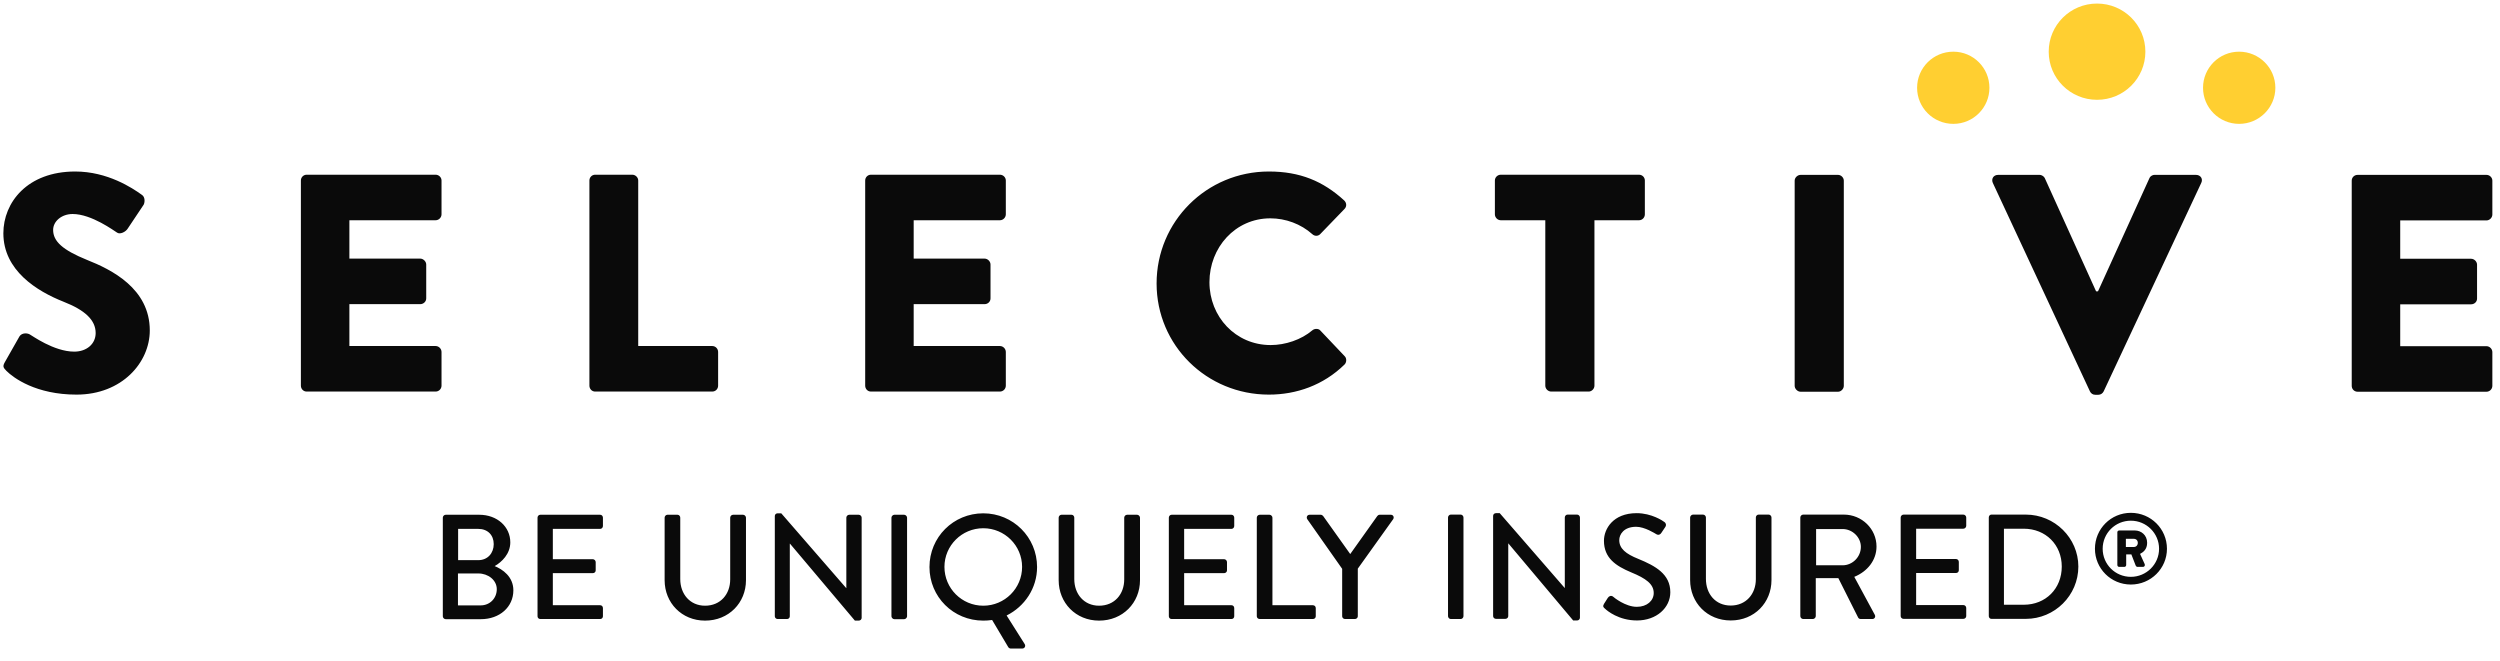 <svg xmlns="http://www.w3.org/2000/svg" width="174" height="46" viewBox="0 0 174 46" fill="none"><path d="M0.335 25.21L1.355 23.413C1.534 23.134 1.938 23.179 2.095 23.29C2.185 23.324 3.743 24.474 5.167 24.474C6.03 24.474 6.658 23.938 6.658 23.179C6.658 22.274 5.907 21.582 4.427 21.002C2.566 20.265 0.234 18.825 0.234 16.235C0.234 14.102 1.893 11.937 5.234 11.937C7.488 11.937 9.215 13.086 9.865 13.555C10.123 13.712 10.078 14.102 9.999 14.248L8.889 15.911C8.744 16.145 8.351 16.335 8.149 16.19C7.959 16.078 6.378 14.895 5.055 14.895C4.281 14.895 3.698 15.409 3.698 16C3.698 16.793 4.349 17.396 6.053 18.088C7.746 18.758 10.425 20.075 10.425 23C10.425 25.222 8.497 27.465 5.324 27.465C2.51 27.465 0.94 26.305 0.447 25.813C0.234 25.59 0.167 25.512 0.335 25.21ZM20.942 12.562C20.942 12.35 21.11 12.16 21.346 12.16H30.315C30.551 12.16 30.73 12.35 30.73 12.562V14.917C30.73 15.13 30.551 15.33 30.315 15.33H24.317V17.999H29.25C29.463 17.999 29.665 18.2 29.665 18.412V20.767C29.665 21.002 29.463 21.169 29.25 21.169H24.317V24.083H30.315C30.551 24.083 30.73 24.284 30.73 24.496V26.84C30.73 27.064 30.551 27.253 30.315 27.253H21.346C21.11 27.253 20.942 27.064 20.942 26.84V12.562ZM41.023 12.562C41.023 12.35 41.191 12.16 41.426 12.16H44.005C44.229 12.16 44.42 12.35 44.42 12.562V24.083H49.566C49.813 24.083 49.981 24.284 49.981 24.496V26.84C49.981 27.064 49.813 27.253 49.566 27.253H41.426C41.191 27.253 41.023 27.064 41.023 26.84V12.562ZM60.217 12.562C60.217 12.35 60.385 12.16 60.621 12.16H69.59C69.826 12.16 70.005 12.35 70.005 12.562V14.917C70.005 15.13 69.826 15.33 69.59 15.33H63.592V17.999H68.525C68.749 17.999 68.94 18.2 68.94 18.412V20.767C68.94 21.002 68.749 21.169 68.525 21.169H63.592V24.083H69.59C69.826 24.083 70.005 24.284 70.005 24.496V26.84C70.005 27.064 69.826 27.253 69.59 27.253H60.621C60.385 27.253 60.217 27.064 60.217 26.84V12.562ZM88.314 11.937C90.478 11.937 92.081 12.606 93.55 13.946C93.74 14.125 93.74 14.382 93.572 14.549L91.879 16.302C91.734 16.447 91.498 16.447 91.341 16.302C90.545 15.587 89.48 15.196 88.415 15.196C85.971 15.196 84.177 17.228 84.177 19.64C84.177 22.04 85.993 24.016 88.437 24.016C89.458 24.016 90.567 23.648 91.341 22.989C91.498 22.855 91.778 22.855 91.902 23.011L93.595 24.797C93.74 24.942 93.729 25.233 93.572 25.378C92.104 26.807 90.242 27.465 88.314 27.465C83.986 27.465 80.499 24.038 80.499 19.729C80.499 15.409 83.986 11.937 88.314 11.937ZM107.553 15.33H104.459C104.224 15.33 104.044 15.13 104.044 14.917V12.562C104.044 12.35 104.224 12.16 104.459 12.16H114.068C114.314 12.16 114.482 12.35 114.482 12.562V14.917C114.482 15.13 114.314 15.33 114.068 15.33H110.973V26.84C110.973 27.064 110.782 27.253 110.569 27.253H107.968C107.744 27.253 107.553 27.064 107.553 26.84V15.33ZM124.909 12.573C124.909 12.361 125.111 12.171 125.324 12.171H127.925C128.138 12.171 128.329 12.361 128.329 12.573V26.852C128.329 27.064 128.138 27.265 127.925 27.265H125.324C125.111 27.265 124.909 27.064 124.909 26.852V12.573ZM138.7 12.729C138.577 12.45 138.745 12.171 139.07 12.171H141.951C142.12 12.171 142.276 12.294 142.321 12.405L145.887 20.276H146.021L149.598 12.405C149.631 12.294 149.788 12.171 149.957 12.171H152.838C153.163 12.171 153.343 12.45 153.208 12.729L146.414 27.242C146.346 27.376 146.212 27.477 146.044 27.477H145.831C145.651 27.477 145.528 27.376 145.461 27.242L138.7 12.729ZM163.68 12.573C163.68 12.361 163.848 12.171 164.095 12.171H173.053C173.288 12.171 173.468 12.361 173.468 12.573V14.928C173.468 15.141 173.288 15.342 173.053 15.342H167.055V18.01H171.988C172.212 18.01 172.403 18.211 172.403 18.423V20.778C172.403 21.013 172.212 21.18 171.988 21.18H167.055V24.094H173.053C173.288 24.094 173.468 24.295 173.468 24.507V26.852C173.468 27.075 173.288 27.265 173.053 27.265H164.095C163.848 27.265 163.68 27.075 163.68 26.852V12.573Z" fill="#0A0A0A"></path><path d="M145.954 6.946C144.093 6.946 142.59 5.45 142.59 3.597C142.59 1.744 144.093 0.248 145.954 0.248C147.815 0.248 149.318 1.744 149.318 3.597C149.318 5.45 147.815 6.946 145.954 6.946ZM135.953 8.621C134.552 8.621 133.43 7.493 133.43 6.109C133.43 4.725 134.552 3.597 135.953 3.597C137.343 3.597 138.464 4.725 138.464 6.109C138.464 7.493 137.343 8.621 135.953 8.621ZM155.843 8.621C154.453 8.621 153.331 7.493 153.331 6.109C153.331 4.725 154.453 3.597 155.843 3.597C157.233 3.597 158.365 4.725 158.365 6.109C158.365 7.493 157.233 8.621 155.843 8.621Z" fill="#FFCF31"></path><path fill-rule="evenodd" clip-rule="evenodd" d="M30.82 36.028C30.82 35.928 30.909 35.827 31.022 35.827H33.354C34.609 35.827 35.517 36.664 35.517 37.747C35.517 38.551 34.923 39.121 34.43 39.4C34.979 39.623 35.73 40.136 35.73 41.085C35.73 42.246 34.778 43.095 33.466 43.095H31.022C30.909 43.095 30.82 42.994 30.82 42.894V36.028ZM33.455 42.135C34.094 42.135 34.576 41.644 34.576 41.007C34.576 40.371 33.97 39.913 33.298 39.913H31.874V42.135H33.455ZM33.286 38.987C33.948 38.987 34.363 38.495 34.363 37.87C34.363 37.245 33.948 36.81 33.286 36.81H31.885V38.987H33.286ZM37.412 36.028C37.412 35.928 37.491 35.827 37.603 35.827H41.774C41.886 35.827 41.964 35.928 41.964 36.028V36.609C41.964 36.709 41.886 36.81 41.774 36.81H38.477V38.92H41.258C41.37 38.92 41.46 39.02 41.46 39.121V39.701C41.46 39.813 41.37 39.891 41.258 39.891H38.477V42.124H41.774C41.886 42.124 41.964 42.213 41.964 42.325V42.894C41.964 42.994 41.886 43.084 41.774 43.084H37.603C37.491 43.084 37.412 42.994 37.412 42.894V36.028ZM46.258 36.028C46.258 35.928 46.348 35.827 46.449 35.827H47.155C47.267 35.827 47.346 35.928 47.346 36.028V40.304C47.346 41.342 48.019 42.157 49.073 42.157C50.149 42.157 50.822 41.353 50.822 40.326V36.028C50.822 35.928 50.911 35.827 51.023 35.827H51.719C51.819 35.827 51.92 35.928 51.92 36.028V40.382C51.92 41.956 50.721 43.195 49.073 43.195C47.447 43.195 46.258 41.956 46.258 40.382V36.028ZM53.927 35.916C53.927 35.805 54.017 35.727 54.118 35.727H54.376L58.894 40.929H58.905V36.028C58.905 35.928 58.995 35.827 59.107 35.827H59.769C59.881 35.827 59.971 35.928 59.971 36.028V43.006C59.971 43.106 59.881 43.195 59.769 43.195H59.5L54.981 37.837H54.97V42.894C54.97 42.994 54.892 43.084 54.779 43.084H54.118C54.017 43.084 53.927 42.994 53.927 42.894V35.916ZM62.045 36.028C62.045 35.928 62.146 35.827 62.246 35.827H62.93C63.031 35.827 63.132 35.928 63.132 36.028V42.894C63.132 42.994 63.031 43.095 62.93 43.095H62.246C62.146 43.095 62.045 42.994 62.045 42.894V36.028ZM68.435 35.727C70.51 35.727 72.18 37.39 72.18 39.467C72.18 40.94 71.317 42.213 70.061 42.838L71.317 44.825C71.406 44.97 71.317 45.138 71.149 45.138H70.341C70.297 45.138 70.207 45.104 70.173 45.037L69.052 43.151C68.85 43.184 68.615 43.195 68.435 43.195C66.35 43.195 64.691 41.543 64.691 39.467C64.691 37.39 66.35 35.727 68.435 35.727ZM71.138 39.456C71.138 37.971 69.927 36.765 68.435 36.765C66.944 36.765 65.733 37.971 65.733 39.456C65.733 40.951 66.944 42.157 68.435 42.157C69.927 42.157 71.138 40.951 71.138 39.456ZM73.683 36.028C73.683 35.928 73.772 35.827 73.873 35.827H74.579C74.692 35.827 74.77 35.928 74.77 36.028V40.304C74.77 41.342 75.443 42.157 76.497 42.157C77.573 42.157 78.246 41.353 78.246 40.326V36.028C78.246 35.928 78.335 35.827 78.448 35.827H79.143C79.244 35.827 79.344 35.928 79.344 36.028V40.382C79.344 41.956 78.145 43.195 76.497 43.195C74.871 43.195 73.683 41.956 73.683 40.382V36.028ZM81.351 36.028C81.351 35.928 81.43 35.827 81.542 35.827H85.713C85.825 35.827 85.903 35.928 85.903 36.028V36.609C85.903 36.709 85.825 36.81 85.713 36.81H82.417V38.92H85.197C85.298 38.92 85.399 39.009 85.399 39.121V39.701C85.399 39.813 85.298 39.891 85.197 39.891H82.417V42.124H85.713C85.825 42.124 85.903 42.213 85.903 42.325V42.894C85.903 42.994 85.825 43.084 85.713 43.084H81.542C81.43 43.084 81.351 42.994 81.351 42.894V36.028ZM87.473 36.028C87.473 35.928 87.563 35.827 87.675 35.827H88.359C88.46 35.827 88.561 35.928 88.561 36.028V42.124H91.375C91.498 42.124 91.577 42.213 91.577 42.325V42.894C91.577 42.994 91.498 43.084 91.375 43.084H87.675C87.563 43.084 87.473 42.994 87.473 42.894V36.028ZM93.415 39.59L90.982 36.129C90.904 35.995 90.982 35.827 91.151 35.827H91.924C92.003 35.827 92.059 35.883 92.092 35.916L93.976 38.562L95.859 35.916C95.882 35.883 95.949 35.827 96.016 35.827H96.801C96.969 35.827 97.048 35.995 96.969 36.129L94.503 39.578V42.894C94.503 42.994 94.413 43.084 94.301 43.084H93.617C93.505 43.084 93.415 42.994 93.415 42.894V39.59ZM100.782 36.017C100.782 35.916 100.871 35.816 100.972 35.816H101.667C101.768 35.816 101.858 35.916 101.858 36.017V42.883C101.858 42.983 101.768 43.084 101.667 43.084H100.972C100.871 43.084 100.782 42.983 100.782 42.883V36.017ZM103.921 35.905C103.921 35.794 104.011 35.716 104.123 35.716H104.381L108.899 40.918H108.91V36.017C108.91 35.916 108.989 35.816 109.101 35.816H109.773C109.874 35.816 109.964 35.916 109.964 36.017V42.994C109.964 43.095 109.874 43.184 109.773 43.184H109.493L104.986 37.826H104.975V42.883C104.975 42.983 104.885 43.073 104.773 43.073H104.123C104.011 43.073 103.921 42.983 103.921 42.883V35.905ZM111.635 42.034C111.724 41.9 111.814 41.744 111.904 41.61C111.993 41.476 112.139 41.431 112.262 41.521C112.318 41.577 113.126 42.235 113.922 42.235C114.639 42.235 115.099 41.8 115.099 41.275C115.099 40.65 114.561 40.259 113.529 39.835C112.464 39.389 111.635 38.842 111.635 37.636C111.635 36.821 112.262 35.716 113.911 35.716C114.953 35.716 115.738 36.252 115.839 36.33C115.917 36.374 116.007 36.519 115.906 36.676C115.817 36.81 115.727 36.955 115.637 37.078C115.559 37.212 115.424 37.267 115.278 37.178C115.2 37.133 114.471 36.664 113.877 36.664C113.002 36.664 112.7 37.212 112.7 37.591C112.7 38.183 113.159 38.551 114.023 38.897C115.222 39.389 116.254 39.958 116.254 41.219C116.254 42.302 115.29 43.184 113.933 43.184C112.666 43.184 111.859 42.514 111.702 42.358C111.601 42.28 111.534 42.202 111.635 42.034ZM117.633 36.017C117.633 35.916 117.734 35.816 117.835 35.816H118.53C118.642 35.816 118.732 35.916 118.732 36.017V40.293C118.732 41.331 119.393 42.146 120.458 42.146C121.523 42.146 122.207 41.342 122.207 40.315V36.017C122.207 35.916 122.286 35.816 122.398 35.816H123.104C123.205 35.816 123.295 35.916 123.295 36.017V40.371C123.295 41.945 122.106 43.184 120.458 43.184C118.821 43.184 117.633 41.945 117.633 40.371V36.017ZM125.302 36.017C125.302 35.916 125.391 35.816 125.504 35.816H128.329C129.585 35.816 130.605 36.81 130.605 38.038C130.605 38.998 129.966 39.779 129.058 40.148L130.482 42.782C130.56 42.916 130.482 43.084 130.313 43.084H129.495C129.417 43.084 129.349 43.028 129.327 42.983L127.948 40.237H126.378V42.883C126.378 42.983 126.277 43.084 126.176 43.084H125.504C125.391 43.084 125.302 42.983 125.302 42.883V36.017ZM128.25 39.344C128.923 39.344 129.517 38.775 129.517 38.06C129.517 37.39 128.923 36.821 128.25 36.821H126.401V39.344H128.25ZM132.287 36.017C132.287 35.916 132.376 35.816 132.489 35.816H136.648C136.76 35.816 136.85 35.916 136.85 36.017V36.597C136.85 36.698 136.76 36.798 136.648 36.798H133.363V38.908H136.144C136.245 38.908 136.334 38.998 136.334 39.109V39.69C136.334 39.802 136.245 39.88 136.144 39.88H133.363V42.112H136.648C136.76 42.112 136.85 42.202 136.85 42.313V42.883C136.85 42.983 136.76 43.073 136.648 43.073H132.489C132.376 43.073 132.287 42.983 132.287 42.883V36.017ZM138.42 36.017C138.42 35.905 138.498 35.816 138.599 35.816H140.998C143.005 35.816 144.653 37.446 144.653 39.433C144.653 41.443 143.005 43.073 140.998 43.073H138.599C138.498 43.073 138.42 42.983 138.42 42.883V36.017ZM140.853 42.09C142.377 42.09 143.499 40.974 143.499 39.433C143.499 37.915 142.377 36.798 140.853 36.798H139.474V42.09H140.853ZM148.308 40.684C146.918 40.684 145.808 39.567 145.808 38.194C145.808 36.81 146.918 35.693 148.308 35.693C149.699 35.693 150.82 36.81 150.82 38.194C150.82 39.567 149.699 40.684 148.308 40.684ZM150.271 38.194C150.271 37.111 149.385 36.24 148.308 36.24C147.221 36.24 146.346 37.111 146.346 38.194C146.346 39.277 147.221 40.148 148.308 40.148C149.385 40.148 150.271 39.277 150.271 38.194ZM147.367 37.044C147.367 36.977 147.423 36.921 147.501 36.921H148.589C149.015 36.921 149.441 37.234 149.441 37.781C149.441 38.239 149.161 38.44 148.948 38.551L149.273 39.266C149.306 39.366 149.25 39.456 149.149 39.456H148.768C148.712 39.456 148.667 39.411 148.645 39.366L148.342 38.585H147.983V39.322C147.983 39.4 147.927 39.456 147.849 39.456H147.501C147.423 39.456 147.367 39.4 147.367 39.322V37.044ZM148.51 38.071C148.678 38.071 148.791 37.948 148.791 37.781C148.791 37.614 148.678 37.502 148.51 37.502H147.961V38.071H148.51Z" fill="#0A0A0A"></path></svg>